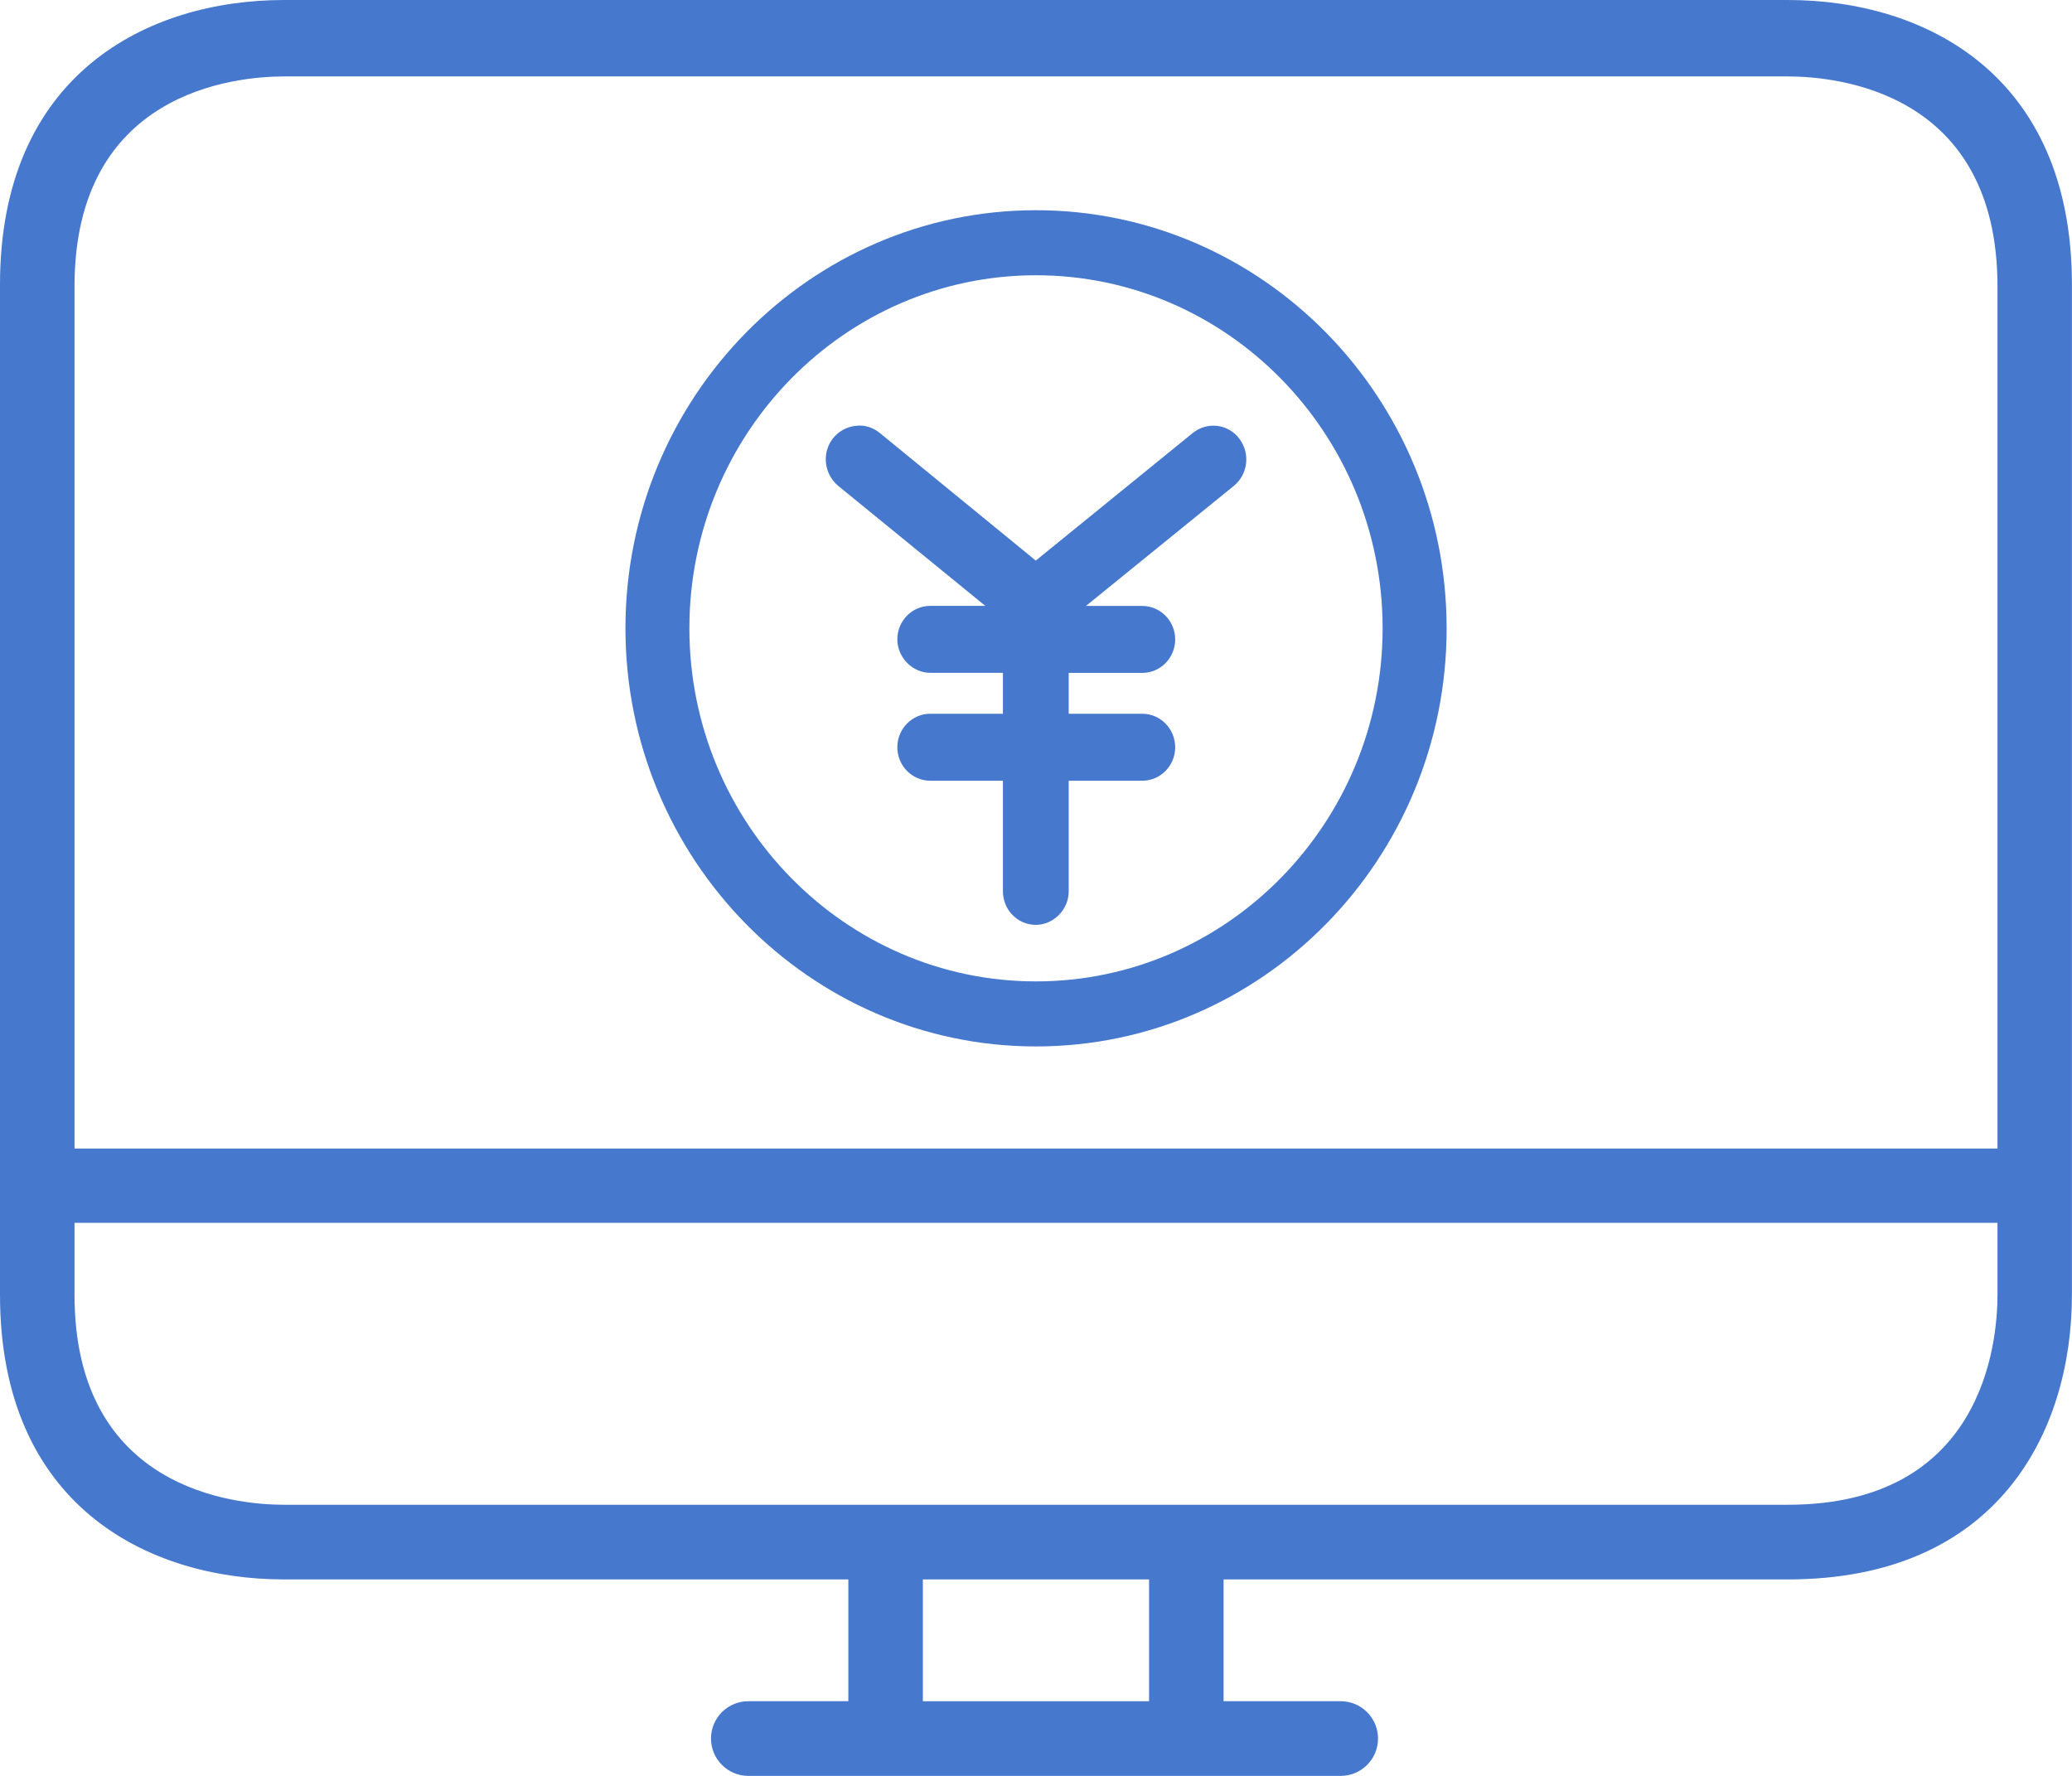 <?xml version="1.0" encoding="utf-8"?>
<!-- Generator: Adobe Illustrator 23.0.4, SVG Export Plug-In . SVG Version: 6.00 Build 0)  -->
<svg version="1.1" id="レイヤー_1" xmlns="http://www.w3.org/2000/svg" xmlns:xlink="http://www.w3.org/1999/xlink" x="0px"
	 y="0px" width="28px" height="24px" viewBox="0 0 28 24" style="enable-background:new 0 0 28 24;" xml:space="preserve">
<style type="text/css">
	.st0{fill:#4678CD;}
	.st1{fill:#FFFFFF;}
	.st2{fill:#E22632;}
	.st3{fill:#DC2A54;}
	.st4{fill:none;stroke:#4678CD;stroke-linecap:round;stroke-linejoin:round;stroke-miterlimit:10;}
	.st5{fill:none;stroke:#4678CD;stroke-linecap:round;stroke-linejoin:round;}
	.st6{fill:none;stroke:#4678CD;stroke-linecap:round;stroke-linejoin:round;stroke-dasharray:0.968,1.937;}
	.st7{fill:none;stroke:#4678CD;stroke-linecap:round;stroke-linejoin:round;stroke-dasharray:1.043,2.085;}
	.st8{fill:#7ECBDD;}
	.st9{fill:#666666;}
	.st10{fill:#CCCCCC;}
</style>
<g>
	<path class="st0" d="M24.16,0H3.84C1.984,0,0,1.01,0,3.847v13.651c0,2.836,1.984,3.847,3.84,3.847h7.624v1.646h-1.352
		c-0.278,0-0.504,0.226-0.504,0.504c0,0.278,0.226,0.505,0.504,0.505h8.006c0.278,0,0.504-0.226,0.504-0.505
		c0-0.278-0.226-0.504-0.504-0.504h-1.583v-1.646h7.624c2.831,0,3.84-1.987,3.84-3.847V3.847C28,1.01,26.016,0,24.16,0z
		 M15.528,22.991h-3.057v-1.646h3.057V22.991z M26.993,17.498c0,0.666-0.204,2.838-2.833,2.838H3.84
		c-0.664,0-2.833-0.204-2.833-2.838v-0.972h25.986V17.498z M26.993,15.522H1.007V3.871c0-2.634,2.169-2.838,2.833-2.838h20.32
		c0.664,0,2.833,0.204,2.833,2.838V15.522z"/>
	<path class="st0" d="M14,14.142c3.06,0,5.549-2.535,5.549-5.651S17.06,2.841,14,2.841c-3.059,0-5.548,2.535-5.548,5.65
		S10.94,14.142,14,14.142z M9.316,8.491C9.316,5.86,11.417,3.72,14,3.72s4.684,2.14,4.684,4.771c0,2.631-2.102,4.772-4.684,4.772
		S9.316,11.122,9.316,8.491z"/>
	<path class="st0" d="M13.315,8.188h-0.744c-0.245,0-0.445,0.203-0.445,0.452c0,0.245,0.204,0.453,0.445,0.453h0.982v0.553h-0.982
		c-0.245,0-0.445,0.203-0.445,0.453c0,0.249,0.2,0.452,0.445,0.452h0.982v1.495c0,0.25,0.199,0.453,0.444,0.453
		c0.241,0,0.445-0.207,0.445-0.453v-1.495h0.994c0.246,0,0.445-0.203,0.445-0.452c0-0.25-0.2-0.453-0.445-0.453h-0.994V9.094h0.994
		c0.246,0,0.445-0.203,0.445-0.453c0-0.249-0.2-0.452-0.445-0.452h-0.761l2-1.624c0.191-0.158,0.222-0.437,0.073-0.636
		c-0.07-0.095-0.179-0.159-0.297-0.173c-0.118-0.015-0.24,0.02-0.333,0.096l-2.121,1.724l-2.107-1.724
		c-0.095-0.077-0.209-0.113-0.326-0.097c-0.12,0.012-0.231,0.073-0.306,0.167c-0.075,0.094-0.11,0.214-0.096,0.338
		c0.014,0.12,0.072,0.228,0.165,0.306L13.315,8.188z"/>
</g>
</svg>
